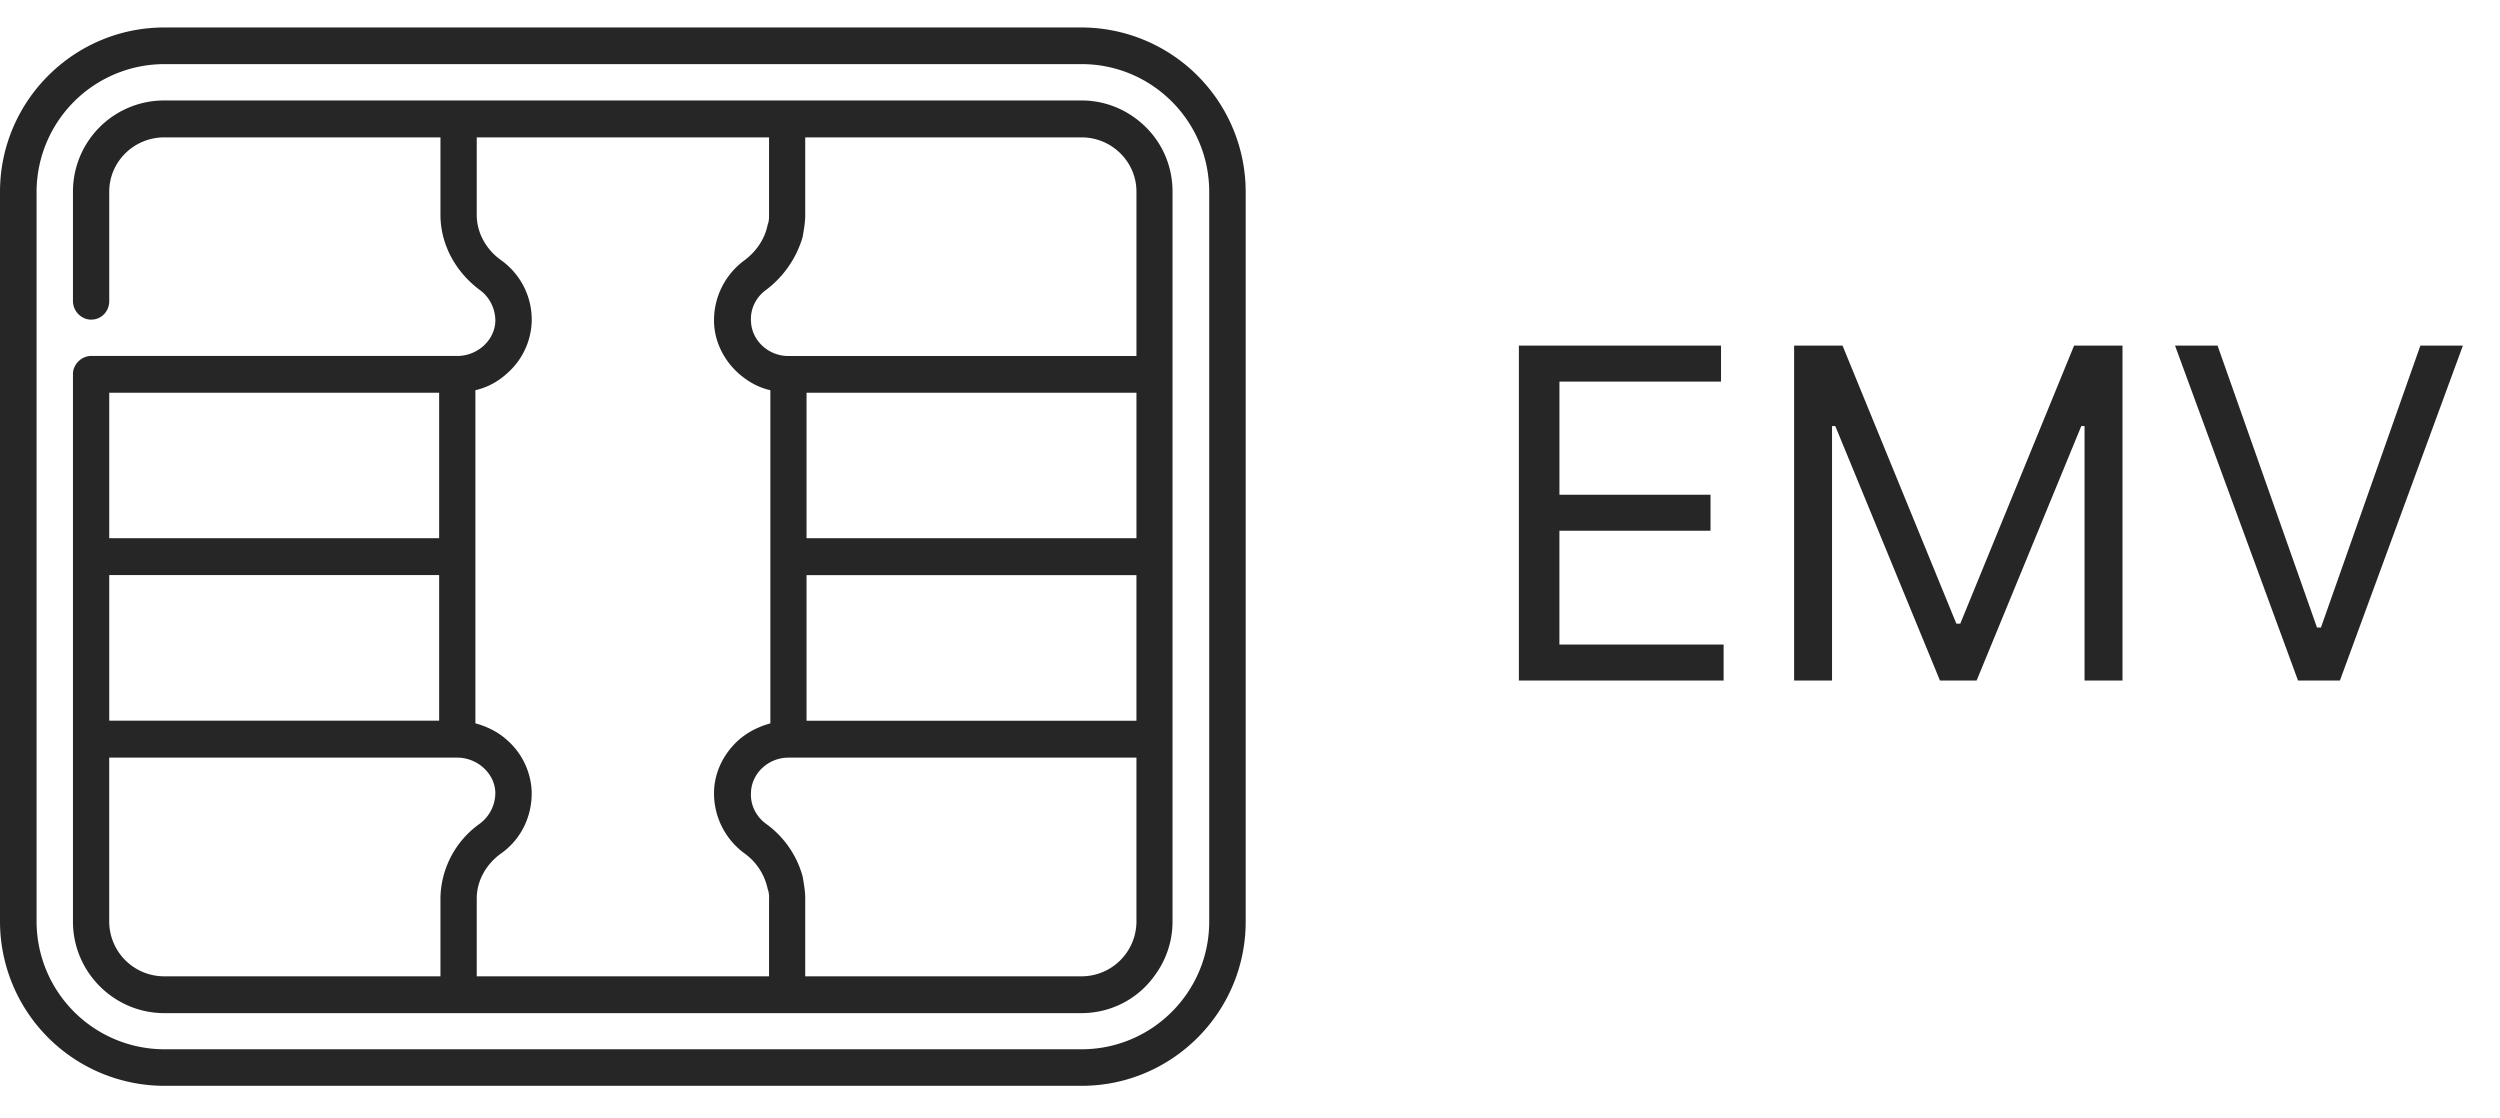 <?xml version="1.0" encoding="UTF-8"?> <svg xmlns="http://www.w3.org/2000/svg" xmlns:v="https://vecta.io/nano" width="76" height="34" fill="#262626"><path d="M46.174 20.689V10.507h6.145V11.6h-4.912v3.44H52v1.094h-4.594v3.46h4.992v1.094h-6.224zm8.367-10.182h1.472l3.46 8.452h.119l3.46-8.452h1.472v10.182H63.37v-7.736h-.099l-3.182 7.736h-1.114l-3.182-7.736h-.099v7.736h-1.153V10.507zm12.873 0l3.023 8.571h.119l3.023-8.571h1.293l-3.739 10.182H69.86l-3.739-10.182h1.293zM32.879.835H4.997C2.241.835 0 3.078 0 5.832v22.185a5 5 0 0 0 4.997 4.992h27.882c2.754 0 4.99-2.238 4.99-4.992V5.832a5 5 0 0 0-4.99-4.997zm3.881 27.182c0 2.143-1.74 3.881-3.881 3.881H4.997a3.89 3.89 0 0 1-3.885-3.881V5.832a3.89 3.89 0 0 1 3.885-3.883h27.882c2.141 0 3.881 1.738 3.881 3.883v22.185zM35.117 4.194c-.509-.687-1.318-1.14-2.24-1.14H4.994a2.77 2.77 0 0 0-2.776 2.772V9.15c0 .316.26.567.554.567.311 0 .549-.251.549-.567V5.825c0-.907.749-1.649 1.674-1.649h8.395v2.358c0 .885.451 1.729 1.198 2.283.298.216.471.567.471.942-.018.591-.549 1.062-1.158 1.062H2.772c-.293 0-.554.254-.554.547v16.655c0 1.516 1.24 2.776 2.776 2.776h27.882c.922 0 1.747-.454 2.24-1.163a2.74 2.74 0 0 0 .529-1.614V5.825c0-.614-.196-1.178-.529-1.632zM13.39 27.315v2.365H4.994a1.67 1.67 0 0 1-1.674-1.656v-4.992H13.9c.609 0 1.14.476 1.158 1.058a1.17 1.17 0 0 1-.471.949 2.83 2.83 0 0 0-1.198 2.276zM3.321 17.483H13.35v4.426H3.321v-4.425zm10.029-1.122H3.321V11.94H13.35v4.421zm21.198 6.671v4.992a1.67 1.67 0 0 1-1.671 1.656h-8.398v-2.365c0-.231-.042-.449-.078-.667a2.92 2.92 0 0 0-1.12-1.609c-.296-.218-.476-.571-.451-.949.018-.582.529-1.058 1.138-1.058h10.58zm-10.029-5.548h10.029v4.426H24.519v-4.425zm10.029-1.122H24.519V11.94h10.029v4.421zm-11.129-4.499V21.99c-.351.098-.667.253-.947.491-.449.396-.747.96-.765 1.574a2.26 2.26 0 0 0 .925 1.887 1.78 1.78 0 0 1 .705 1.08.72.72 0 0 1 .042.293v2.365h-8.886v-2.365c0-.529.273-1.036.745-1.374.609-.431.945-1.14.925-1.887a2.2 2.2 0 0 0-.769-1.574c-.269-.238-.589-.393-.942-.491V11.862a2.1 2.1 0 0 0 .942-.493 2.19 2.19 0 0 0 .769-1.569 2.22 2.22 0 0 0-.925-1.887c-.471-.333-.745-.849-.745-1.378V4.176h8.886v2.358c0 .096 0 .196-.042.296-.078.411-.329.802-.705 1.083a2.26 2.26 0 0 0-.925 1.887c.018.609.316 1.178.765 1.569.28.24.596.416.947.493zm.549-1.04c-.609 0-1.12-.471-1.138-1.062-.024-.376.156-.727.451-.942a3.11 3.11 0 0 0 1.12-1.616c.036-.216.078-.433.078-.667v-2.36h8.398c.922 0 1.671.742 1.671 1.649v4.997h-10.58z"></path></svg> 
